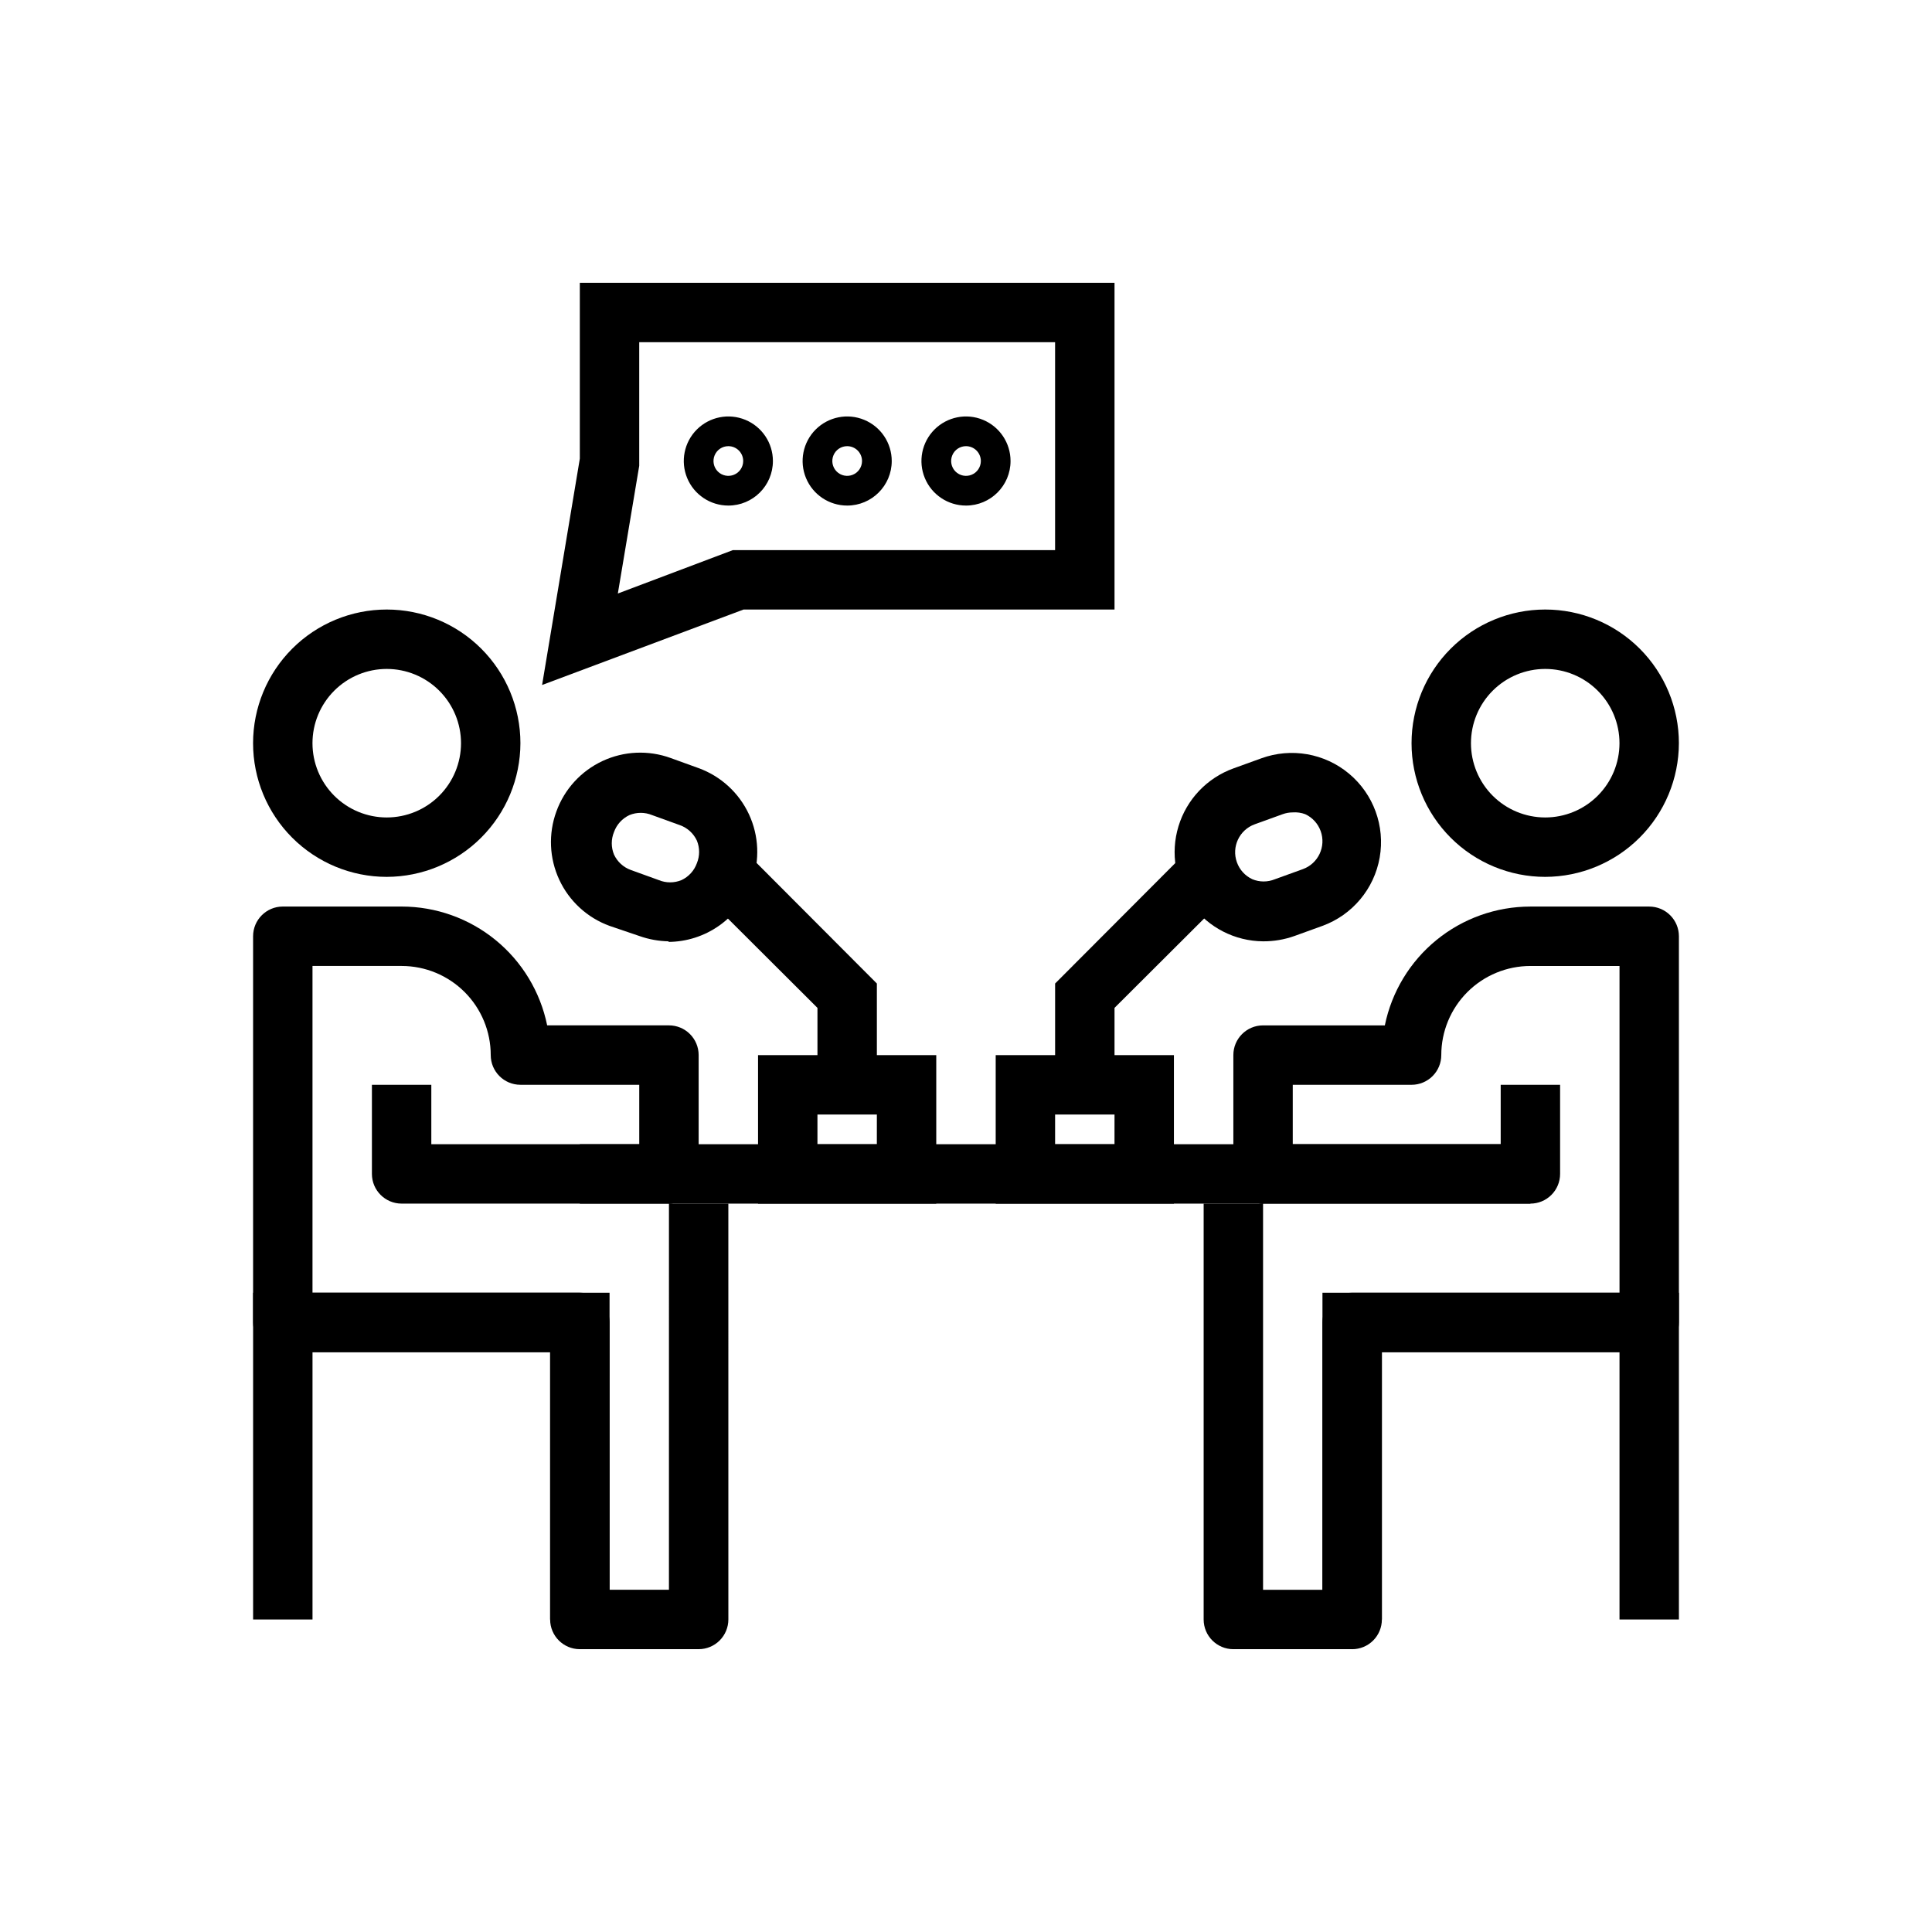 <?xml version="1.0" encoding="UTF-8"?>
<!-- Uploaded to: SVG Repo, www.svgrepo.com, Generator: SVG Repo Mixer Tools -->
<svg fill="#000000" width="800px" height="800px" version="1.1" viewBox="144 144 512 512" xmlns="http://www.w3.org/2000/svg">
 <g>
  <path d="m246.49 376.38c-9.395 0-18.402-3.734-25.047-10.375-6.644-6.644-10.375-15.656-10.375-25.051s3.731-18.402 10.375-25.047c6.644-6.644 15.652-10.375 25.047-10.375 9.398 0 18.406 3.731 25.051 10.375 6.644 6.644 10.375 15.652 10.375 25.047-0.02 9.391-3.758 18.387-10.398 25.027-6.637 6.637-15.637 10.379-25.027 10.398zm0-55.105c-5.219 0-10.223 2.074-13.914 5.766-3.691 3.691-5.766 8.695-5.766 13.914 0 5.223 2.074 10.227 5.766 13.918s8.695 5.762 13.914 5.762c5.223 0 10.227-2.07 13.918-5.762s5.766-8.695 5.766-13.918c0-5.219-2.074-10.223-5.766-13.914-3.691-3.691-8.695-5.766-13.918-5.766z"/>
  <path d="m329.15 581.05h-31.484c-4.348 0-7.875-3.523-7.875-7.871v-70.848h-70.848c-4.348 0-7.871-3.527-7.871-7.875v-102.34c0-4.348 3.523-7.871 7.871-7.871h31.488c9.074 0 17.871 3.133 24.898 8.871 7.031 5.738 11.859 13.727 13.676 22.617h32.273c2.09 0 4.09 0.828 5.566 2.305s2.305 3.481 2.305 5.566v31.488c0 2.09-0.828 4.09-2.305 5.566-1.477 1.477-3.477 2.309-5.566 2.309h15.742l0.004 110.21c0 2.086-0.832 4.09-2.309 5.566-1.473 1.477-3.477 2.305-5.566 2.305zm-23.617-15.742h15.742l0.004-102.34h-70.848c-4.348 0-7.871-3.527-7.871-7.875v-23.613h15.742v15.742h55.105v-15.742h-31.488c-4.348 0-7.871-3.527-7.871-7.875 0-6.262-2.488-12.27-6.918-16.699-4.43-4.426-10.434-6.914-16.699-6.914h-23.617v86.59h70.852c2.086 0 4.09 0.832 5.566 2.305 1.473 1.477 2.305 3.481 2.305 5.566z"/>
  <path d="m553.5 376.38c-9.395 0-18.406-3.734-25.051-10.375-6.641-6.644-10.375-15.656-10.375-25.051s3.734-18.402 10.375-25.047c6.644-6.644 15.656-10.375 25.051-10.375 9.395 0 18.406 3.731 25.047 10.375 6.644 6.644 10.375 15.652 10.375 25.047-0.02 9.391-3.758 18.387-10.398 25.027-6.637 6.637-15.637 10.379-25.023 10.398zm0-55.105c-5.219 0-10.227 2.074-13.918 5.766-3.691 3.691-5.762 8.695-5.762 13.914 0 5.223 2.07 10.227 5.762 13.918 3.691 3.691 8.699 5.762 13.918 5.762s10.223-2.07 13.914-5.762c3.691-3.691 5.766-8.695 5.766-13.918 0-5.219-2.074-10.223-5.766-13.914-3.691-3.691-8.695-5.766-13.914-5.766z"/>
  <path d="m502.34 581.05h-31.488c-4.348 0-7.871-3.523-7.871-7.871v-110.21h15.742v102.34h15.742v-70.852c0-4.348 3.527-7.871 7.875-7.871h70.848v-86.59h-23.617c-6.262 0-12.27 2.488-16.699 6.914-4.43 4.43-6.918 10.438-6.918 16.699 0 2.09-0.828 4.09-2.305 5.566-1.477 1.477-3.477 2.309-5.566 2.309h-31.488v15.742h55.105v-15.742h15.742v23.617-0.004c0 2.09-0.828 4.09-2.305 5.566-1.477 1.477-3.477 2.309-5.566 2.309h-70.848c-4.348 0-7.871-3.527-7.871-7.875v-31.488c0-4.348 3.523-7.871 7.871-7.871h32.273c1.816-8.891 6.648-16.879 13.676-22.617 7.031-5.738 15.824-8.871 24.898-8.871h31.488c2.09 0 4.09 0.828 5.566 2.305 1.477 1.477 2.305 3.481 2.305 5.566v102.34c0 2.09-0.828 4.094-2.305 5.566-1.477 1.477-3.477 2.309-5.566 2.309h-70.848v70.848c0 2.086-0.828 4.09-2.305 5.566-1.477 1.477-3.481 2.305-5.566 2.305z"/>
  <path d="m305.54 573.18h-15.746v-70.848h-62.977v70.848h-15.742v-86.594h94.465z"/>
  <path d="m297.66 447.23h251.91v15.742h-251.91z"/>
  <path d="m321.28 393.46c-2.684-0.035-5.344-0.516-7.871-1.418l-7.871-2.676c-5.891-2.144-10.688-6.547-13.328-12.23-2.644-5.688-2.918-12.188-0.766-18.078 2.133-5.902 6.527-10.719 12.215-13.375 5.688-2.66 12.195-2.945 18.094-0.793l7.398 2.676c5.891 2.148 10.688 6.547 13.332 12.234 2.641 5.684 2.914 12.188 0.762 18.074-1.625 4.594-4.629 8.57-8.605 11.391-3.973 2.82-8.723 4.34-13.594 4.352zm-10.078-18.895 7.398 2.676 0.004 0.004c1.918 0.785 4.066 0.785 5.984 0 1.91-0.891 3.383-2.504 4.094-4.488 0.785-1.918 0.785-4.066 0-5.984-0.891-1.91-2.504-3.383-4.488-4.094l-7.398-2.676c-1.918-0.785-4.066-0.785-5.984 0-1.91 0.891-3.383 2.504-4.094 4.488-0.789 1.918-0.789 4.066 0 5.981 0.887 1.91 2.504 3.387 4.488 4.094z"/>
  <path d="m588.93 573.18h-15.742v-70.848h-62.977v70.848h-15.746v-86.594h94.465z"/>
  <path d="m376.38 431.49h-15.746v-20.391l-29.203-29.125 11.18-11.18 33.77 33.852z"/>
  <path d="m392.12 462.98h-47.23v-39.363h47.23zm-31.488-15.742h15.742l0.004-7.875h-15.746z"/>
  <path d="m478.72 393.46c-7.445-0.059-14.426-3.621-18.836-9.617-4.414-5.996-5.742-13.719-3.582-20.844 2.156-7.125 7.547-12.816 14.547-15.355l7.398-2.676c7.93-2.894 16.805-1.344 23.281 4.078 6.473 5.422 9.562 13.883 8.105 22.199-1.457 8.316-7.238 15.223-15.172 18.121l-7.398 2.676c-2.676 0.957-5.5 1.434-8.344 1.418zm7.871-34.164c-0.91 0-1.816 0.16-2.676 0.473l-7.398 2.676c-4.086 1.48-6.199 5.988-4.723 10.074 0.707 1.984 2.184 3.602 4.094 4.488 1.914 0.789 4.062 0.789 5.981 0l7.398-2.676c4.086-1.48 6.199-5.988 4.727-10.078-0.711-1.98-2.184-3.598-4.094-4.484-1.059-0.395-2.184-0.555-3.309-0.473z"/>
  <path d="m439.36 431.49h-15.746v-26.844l33.773-33.852 11.176 11.18-29.203 29.125z"/>
  <path d="m455.1 462.98h-47.23v-39.363h47.23zm-31.488-15.742h15.742l0.004-7.875h-15.746z"/>
  <path d="m287.66 325.53 10-59.984v-46.602h141.7v86.594h-98.324zm25.742-90.84v32.746l-5.668 33.852 30.465-11.496h85.41v-55.102z"/>
  <path d="m337.02 277.98c-4.777 0-9.082-2.875-10.91-7.289-1.828-4.41-0.816-9.488 2.559-12.867 3.379-3.375 8.457-4.387 12.871-2.559 4.41 1.828 7.289 6.133 7.289 10.91 0 6.519-5.289 11.805-11.809 11.805zm0-15.742c-1.594 0-3.027 0.957-3.637 2.43-0.609 1.469-0.273 3.164 0.852 4.289s2.82 1.461 4.289 0.852c1.473-0.605 2.43-2.043 2.43-3.633 0-1.047-0.414-2.047-1.152-2.785-0.738-0.738-1.738-1.152-2.781-1.152z"/>
  <path d="m368.51 277.98c-4.777 0-9.082-2.875-10.91-7.289-1.828-4.41-0.816-9.488 2.559-12.867 3.379-3.375 8.457-4.387 12.867-2.559 4.414 1.828 7.293 6.133 7.293 10.91 0 6.519-5.289 11.805-11.809 11.805zm0-15.742c-1.594 0-3.027 0.957-3.637 2.43-0.609 1.469-0.273 3.164 0.852 4.289s2.82 1.461 4.289 0.852c1.473-0.605 2.43-2.043 2.43-3.633 0-1.047-0.414-2.047-1.152-2.785s-1.738-1.152-2.781-1.152z"/>
  <path d="m400 277.98c-4.777 0-9.082-2.875-10.91-7.289-1.828-4.41-0.816-9.488 2.559-12.867 3.379-3.375 8.457-4.387 12.867-2.559 4.414 1.828 7.289 6.133 7.289 10.91 0 6.519-5.285 11.805-11.805 11.805zm0-15.742c-1.594 0-3.027 0.957-3.637 2.43-0.609 1.469-0.273 3.164 0.852 4.289s2.82 1.461 4.289 0.852c1.473-0.605 2.43-2.043 2.43-3.633 0-1.047-0.414-2.047-1.152-2.785s-1.738-1.152-2.781-1.152z"/>
 </g>
</svg>